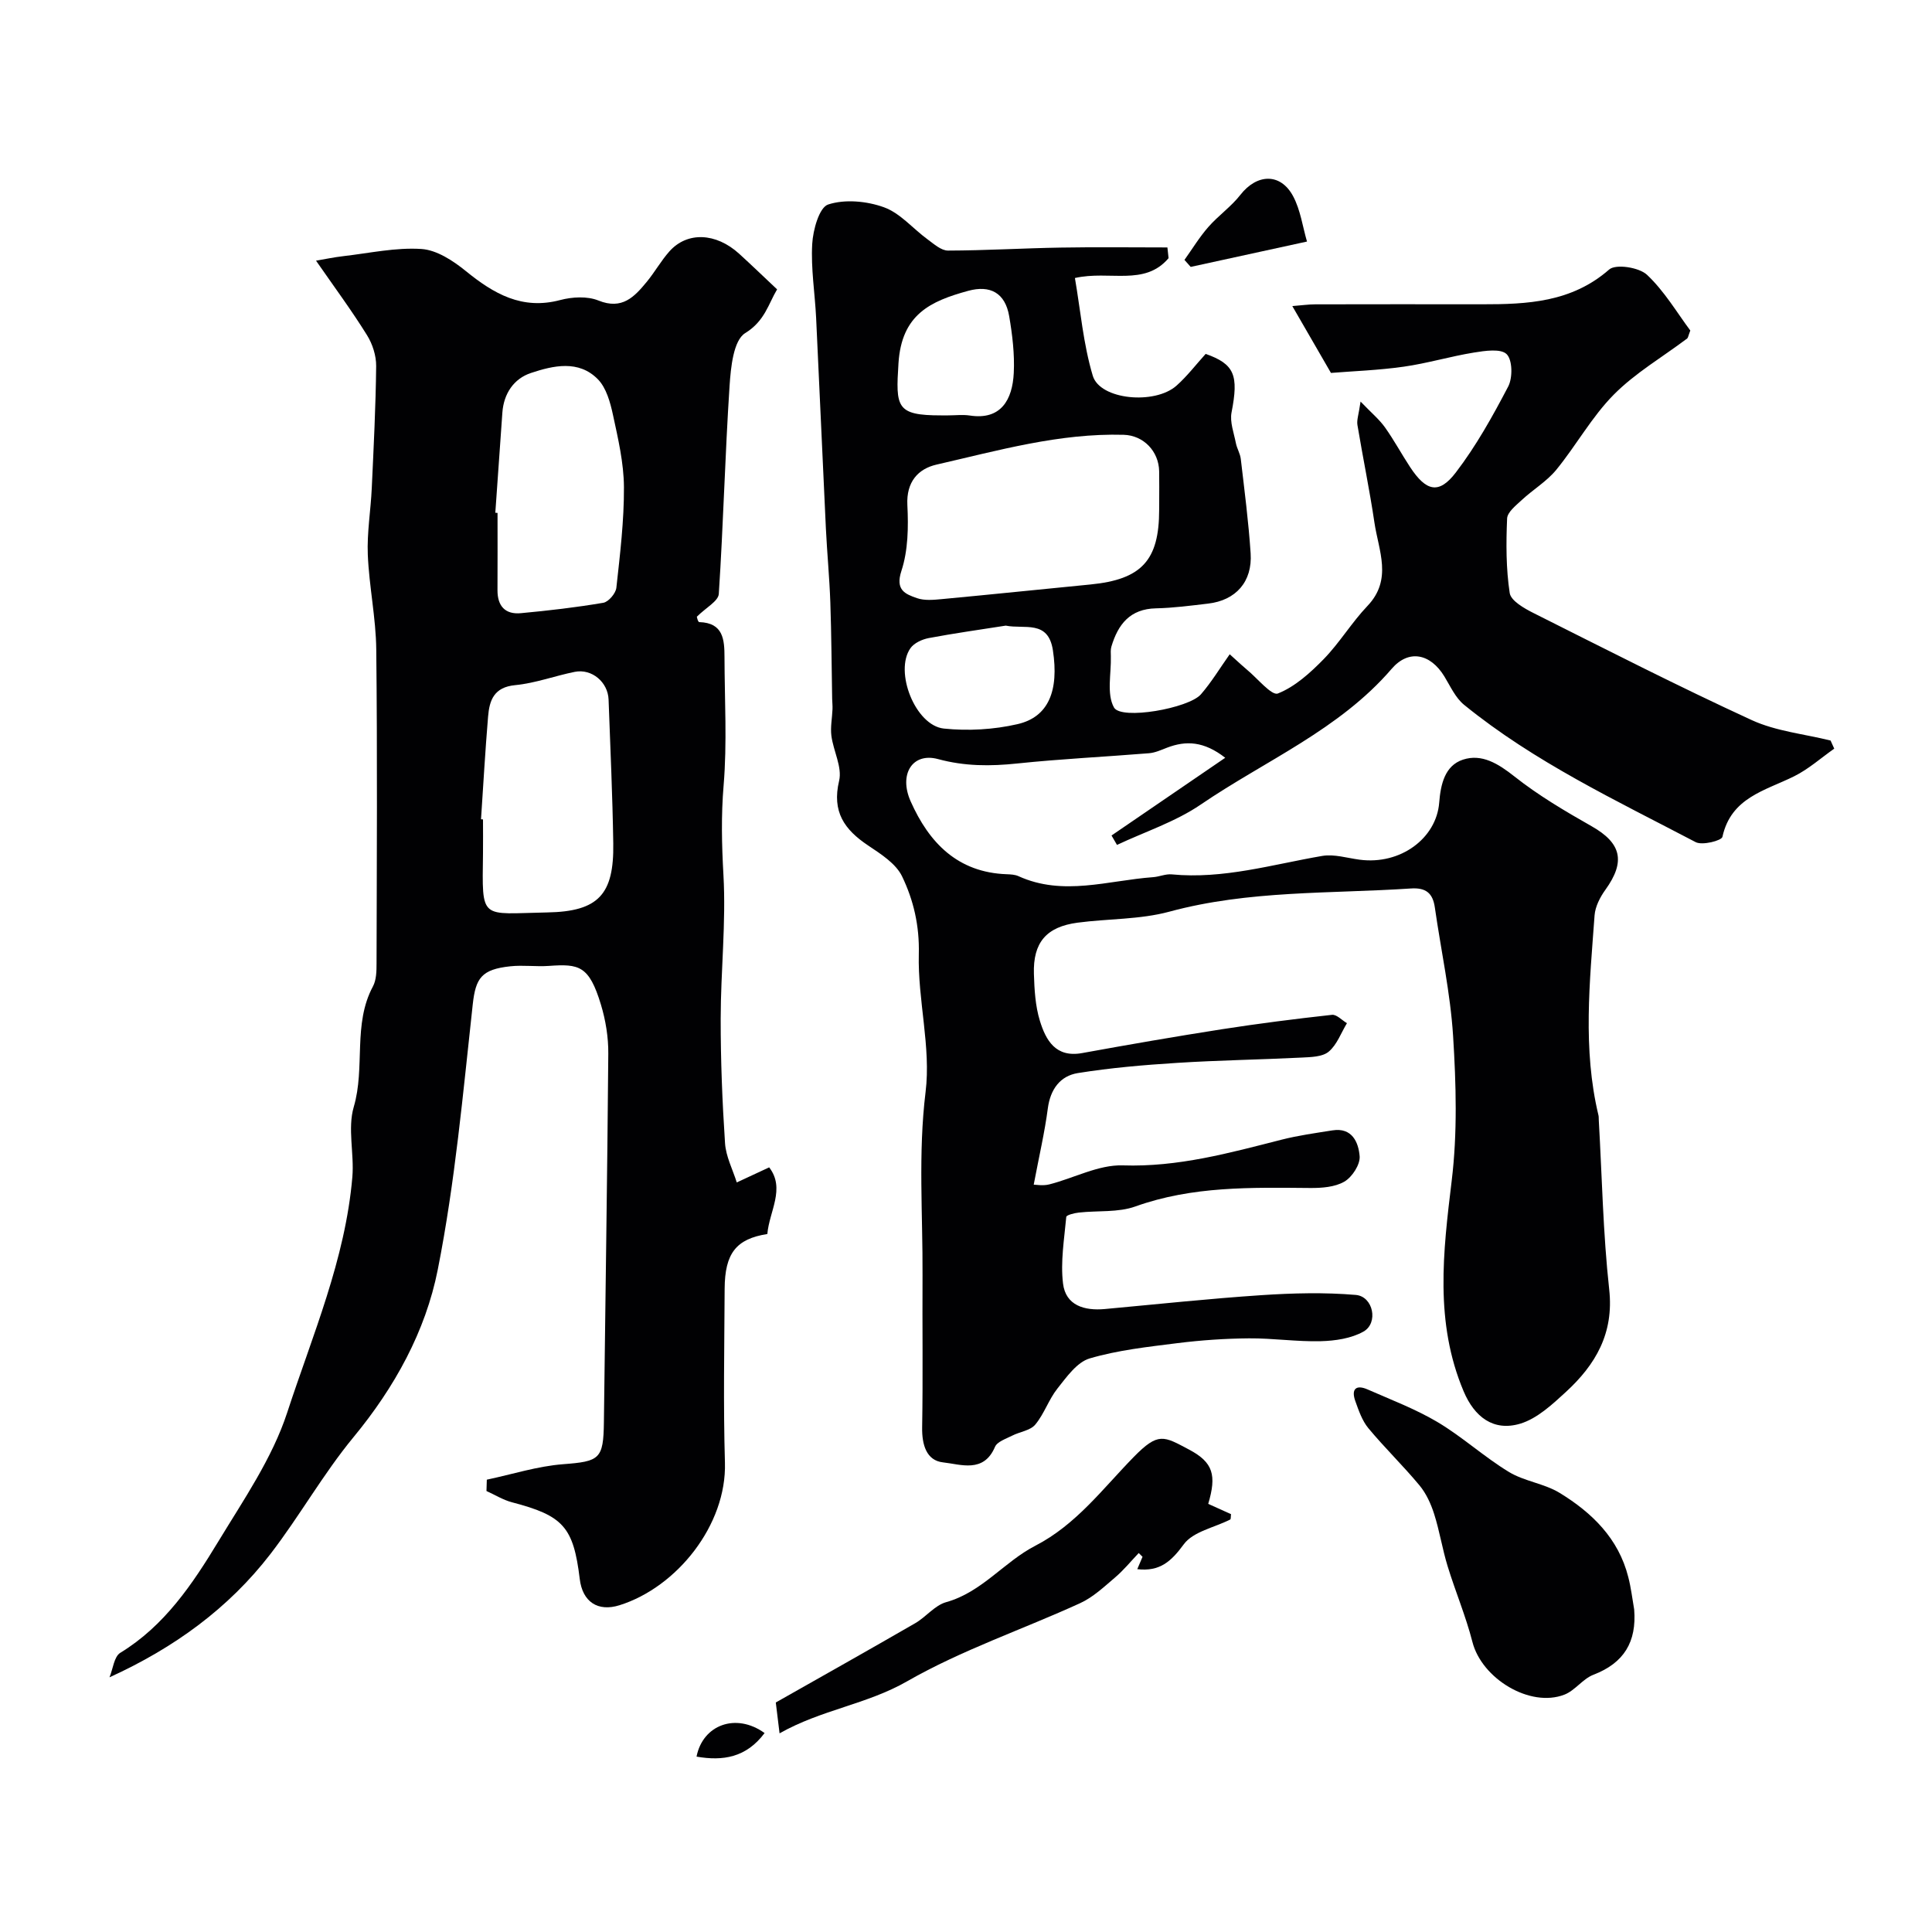 <svg enable-background="new 0 0 400 400" viewBox="0 0 400 400" xmlns="http://www.w3.org/2000/svg"><g fill="#010103"><path d="m241.94 53.45c-4.98 5.88-12.2 2.48-19.39 4.11 1.16 6.7 1.73 13.68 3.7 20.24 1.5 4.99 12.86 6.05 17.35 2.03 2.19-1.95 4-4.33 6.02-6.56 5.99 2.12 6.86 4.42 5.36 12.11-.39 1.99.49 4.26.9 6.38.22 1.11.88 2.14 1.01 3.25.76 6.51 1.61 13.01 2.04 19.54.39 5.89-3.06 9.75-8.81 10.42-3.58.42-7.18.9-10.78.98-5.39.11-7.87 3.32-9.24 7.93-.18.62-.13 1.32-.11 1.99.1 3.6-.91 7.82.65 10.61 1.48 2.65 15.49.17 18-2.73 2.21-2.55 3.97-5.49 5.96-8.29 2.3 2.07 2.89 2.64 3.52 3.15 2.19 1.79 5.15 5.48 6.45 4.97 3.56-1.41 6.72-4.29 9.49-7.12 3.3-3.39 5.79-7.58 9.06-11.01 5.23-5.49 2.3-11.45 1.44-17.26-1-6.76-2.4-13.46-3.52-20.21-.17-1.03.27-2.17.65-4.84 2.26 2.35 3.86 3.68 5.03 5.31 1.89 2.65 3.44 5.54 5.23 8.26 3.32 5.04 5.96 5.69 9.45 1.13 4.21-5.5 7.64-11.66 10.86-17.82.94-1.81.89-5.49-.32-6.69-1.2-1.2-4.49-.71-6.76-.34-4.89.79-9.68 2.24-14.57 2.93-5.2.74-10.48.92-15.05 1.29-2.8-4.84-5.24-9.06-8-13.84 1.95-.15 3.35-.36 4.74-.36 11.5-.03 23-.02 34.49-.01 9.43.01 18.6-.4 26.37-7.2 1.37-1.2 6.19-.45 7.83 1.09 3.62 3.4 6.23 7.87 8.97 11.54-.43 1.12-.46 1.5-.65 1.65-5.11 3.85-10.76 7.14-15.21 11.64-4.55 4.6-7.76 10.5-11.9 15.56-1.97 2.4-4.81 4.08-7.12 6.23-1.21 1.13-3 2.52-3.05 3.85-.22 5.14-.23 10.36.54 15.42.25 1.62 3.01 3.18 4.94 4.15 14.99 7.52 29.94 15.16 45.17 22.16 5.03 2.31 10.86 2.87 16.32 4.23.25.56.51 1.12.76 1.68-2.75 1.93-5.32 4.24-8.3 5.72-5.99 2.98-13.06 4.38-14.85 12.54-.17.79-4.17 1.81-5.53 1.1-16.47-8.64-33.39-16.59-47.95-28.43-1.79-1.45-2.85-3.85-4.1-5.9-2.91-4.75-7.4-5.63-10.9-1.56-10.87 12.64-26.18 19-39.52 28.1-5.24 3.58-11.54 5.62-17.35 8.36-.38-.65-.75-1.3-1.13-1.95 7.71-5.27 15.42-10.54 23.54-16.09-4.42-3.44-8.12-3.6-12.07-2.08-1.21.47-2.46 1.04-3.72 1.14-9.08.74-18.2 1.17-27.26 2.12-5.58.59-10.88.59-16.41-.91-5.27-1.43-8.18 3.11-5.67 8.75 3.81 8.57 9.72 14.73 19.9 15.09.81.03 1.7.07 2.42.4 9.26 4.21 18.57.88 27.86.21 1.3-.09 2.61-.7 3.87-.58 10.69 1.03 20.83-2.05 31.16-3.82 2.47-.42 5.17.44 7.75.78 8.47 1.12 15.89-4.44 16.47-11.8.3-3.83 1.18-7.68 4.91-8.91 3.91-1.29 7.32.83 10.67 3.48 4.95 3.92 10.48 7.18 15.99 10.31 6.15 3.49 7.06 7.29 2.84 13.15-1.1 1.52-2.1 3.47-2.24 5.28-1 13.81-2.49 27.66.8 41.39.08.32.05.66.07 1 .67 11.7.88 23.45 2.16 35.09 1 9.09-2.84 15.58-8.98 21.22-2.82 2.59-5.95 5.51-9.45 6.56-5.54 1.65-9.47-1.4-11.71-6.7-6.03-14.29-4.26-28.82-2.47-43.62 1.2-9.85.91-19.98.29-29.92-.56-8.92-2.51-17.75-3.78-26.63-.42-2.97-1.85-4.15-4.96-3.94-16.71 1.11-33.54.34-50 4.8-6.1 1.65-12.68 1.44-19.02 2.28-6.45.86-9.23 4.1-9.03 10.6.1 3.26.29 6.65 1.24 9.73 1.24 4.01 3.25 7.66 8.73 6.67 9.62-1.75 19.25-3.42 28.91-4.93 7.58-1.18 15.2-2.15 22.83-2.99.96-.11 2.07 1.12 3.1 1.73-1.22 2.01-2.07 4.47-3.77 5.89-1.31 1.1-3.7 1.13-5.63 1.23-8.6.43-17.21.55-25.79 1.1-6.86.43-13.75 1.02-20.53 2.11-3.66.59-5.69 3.36-6.21 7.32-.64 4.89-1.77 9.72-2.92 15.78.42 0 1.89.28 3.21-.05 5.1-1.29 10.2-4.1 15.22-3.94 11.44.38 22.08-2.57 32.88-5.32 3.46-.88 7.02-1.37 10.55-1.93 4.1-.65 5.39 2.54 5.62 5.35.14 1.72-1.55 4.32-3.16 5.26-1.97 1.15-4.72 1.34-7.12 1.32-12.19-.1-24.33-.41-36.14 3.82-3.59 1.29-7.8.83-11.72 1.27-.93.1-2.57.51-2.6.9-.42 4.6-1.22 9.29-.67 13.8.55 4.54 4.43 5.66 8.66 5.27 10.8-.99 21.59-2.15 32.41-2.87 6.49-.43 13.07-.6 19.53-.05 3.63.3 4.75 5.82 1.6 7.59-2.54 1.43-5.85 1.91-8.84 1.99-4.95.13-9.91-.63-14.87-.59-4.93.04-9.89.38-14.78.99-6.12.77-12.33 1.44-18.2 3.17-2.63.78-4.77 3.84-6.67 6.23-1.81 2.28-2.74 5.26-4.6 7.48-1.03 1.23-3.21 1.47-4.8 2.29-1.27.65-3.07 1.23-3.53 2.31-2.34 5.51-7.11 3.6-10.75 3.21-3.46-.38-4.39-3.68-4.33-7.25.18-10.49.02-20.99.08-31.49.07-12.64-.93-25.2.63-37.94 1.15-9.31-1.64-19.04-1.4-28.55.15-5.89-1.09-11.16-3.46-16.09-1.28-2.66-4.39-4.63-7.03-6.4-4.91-3.28-7.54-6.97-6.01-13.4.67-2.81-1.19-6.16-1.6-9.31-.23-1.79.16-3.67.23-5.51.03-.71-.05-1.42-.07-2.13-.12-6.67-.15-13.34-.38-20.01-.18-5.1-.67-10.19-.92-15.29-.7-14.53-1.32-29.06-2.02-43.59-.25-5.1-1.1-10.23-.81-15.29.16-2.91 1.45-7.58 3.3-8.18 3.47-1.14 8.02-.71 11.57.58 3.37 1.22 5.99 4.43 9.03 6.65 1.3.95 2.8 2.31 4.21 2.31 7.78-.02 15.55-.49 23.33-.62 7.36-.13 14.73-.03 22.1-.03.09.72.16 1.47.24 2.22zm-1.94 50.61c0-2.16.03-4.32-.01-6.48-.07-4.16-3.25-7.45-7.35-7.56-13.29-.37-25.98 3.25-38.74 6.17-3.81.87-6.28 3.58-6.04 8.37.23 4.54.16 9.39-1.23 13.63-1.31 3.99.79 4.8 3.22 5.65 1.55.54 3.43.36 5.14.2 10.26-.96 20.52-2.03 30.78-3.03 10.58-1.04 14.22-4.98 14.22-15.44.01-.52.01-1.01.01-1.51zm-31.77 25.47c-5.33.84-10.67 1.58-15.96 2.58-1.36.26-3.02 1.02-3.77 2.09-3.4 4.83 1.01 16.02 6.91 16.64 5.01.52 10.33.22 15.24-.91 6.44-1.47 8.62-6.92 7.34-15.31-.98-6.34-5.87-4.31-9.76-5.09zm-11.93-43.53c1.5 0 3.03-.19 4.49.03 6.46.99 8.83-3.28 9.1-8.83.19-3.89-.29-7.88-.95-11.74-.83-4.84-3.95-6.48-8.47-5.25-7.83 2.14-13.81 4.87-14.45 15.01-.58 9.1-.48 10.78 8.79 10.78z"/><path d="m65.43 53.97c1.72-.29 3.73-.72 5.76-.95 5.36-.62 10.76-1.82 16.07-1.47 3.17.21 6.55 2.43 9.17 4.56 5.8 4.71 11.65 8.11 19.56 6.01 2.49-.66 5.61-.83 7.91.1 4.92 1.99 7.45-.77 10.02-3.89 1.65-2.01 2.94-4.33 4.66-6.27 3.69-4.15 9.65-3.9 14.46.48 2.55 2.32 5.03 4.72 7.85 7.37-1.8 3-2.53 6.55-6.61 9.06-2.43 1.5-2.98 7.09-3.23 10.91-.94 14.35-1.29 28.73-2.23 43.08-.1 1.51-2.67 2.85-4.53 4.71-.08-.2.18 1.12.48 1.13 5.01.15 5.22 3.65 5.23 7.29.02 8.83.55 17.71-.18 26.48-.53 6.26-.39 12.32-.04 18.57.56 9.88-.56 19.84-.57 29.77-.01 8.59.33 17.2.9 25.78.18 2.75 1.58 5.42 2.43 8.12 2.12-.99 4.25-1.97 6.71-3.12 3.4 4.4.01 9.11-.38 13.8-6.45 1.01-8.8 3.98-8.84 11.34-.06 12-.29 24.01.06 35.99.38 12.9-9.94 25.79-21.81 29.52-4.5 1.42-7.68-.69-8.25-5.43-1.31-10.79-3.41-13.1-14.04-15.88-1.83-.48-3.51-1.54-5.27-2.33.02-.78.05-1.57.07-2.35 5.26-1.11 10.47-2.79 15.78-3.2 7.57-.58 8.37-1.04 8.46-8.7.3-25.43.71-50.86.91-76.3.03-3.38-.54-6.9-1.52-10.14-2.45-8.12-4.55-8.47-10.76-8.03-2.65.19-5.35-.2-7.99.08-5.98.63-7.19 2.44-7.79 7.86-2.02 18.38-3.66 36.88-7.25 54.97-2.53 12.76-8.92 24.34-17.44 34.66-6.29 7.62-11.18 16.38-17.23 24.23-8.64 11.2-19.88 19.38-33.29 25.49.72-1.73.94-4.28 2.23-5.07 9.19-5.61 14.95-14.23 20.3-23.05 5.23-8.63 11.16-17.22 14.25-26.66 5.23-16.01 12.05-31.73 13.5-48.8.41-4.83-1.02-10.04.29-14.51 2.42-8.21-.24-17.1 3.97-24.95.72-1.34.75-3.17.75-4.77.05-21.66.18-43.33-.06-64.99-.07-6.54-1.48-13.06-1.75-19.61-.19-4.58.61-9.19.82-13.8.39-8.42.82-16.85.91-25.28.02-2.15-.76-4.58-1.91-6.41-3.15-5.07-6.7-9.87-10.54-15.4zm34.16 115.65c.14.01.27.02.41.03 0 2.33.03 4.66 0 6.99-.18 14.12-.69 12.52 13.3 12.27 10.65-.19 13.83-3.76 13.67-14.29-.15-9.93-.61-19.85-.97-29.77-.13-3.64-3.48-6.45-7-5.75-4.13.83-8.17 2.35-12.33 2.75-4.4.42-5.34 3.11-5.62 6.53-.59 7.07-.99 14.16-1.46 21.24zm2.96-63.46c.15.01.3.02.46.03 0 5.33.02 10.66-.01 15.99-.02 3.3 1.6 5.08 4.86 4.77 5.7-.53 11.4-1.19 17.04-2.15 1.08-.18 2.58-1.94 2.71-3.1.76-6.93 1.61-13.91 1.57-20.86-.03-4.99-1.21-10.02-2.27-14.94-.56-2.59-1.38-5.6-3.13-7.38-3.98-4.05-9.22-2.84-13.85-1.3-3.54 1.17-5.64 4.26-5.92 8.21-.5 6.91-.98 13.82-1.46 20.73z"/><path d="m338.34 333.23c.53 6.69-2.09 11.07-8.44 13.51-2.21.85-3.81 3.27-6.01 4.12-7.13 2.76-17.11-3.33-19.04-10.91-1.36-5.32-3.53-10.44-5.14-15.7-1.09-3.55-1.66-7.27-2.79-10.81-.67-2.1-1.65-4.25-3.04-5.92-3.37-4.06-7.19-7.75-10.56-11.81-1.3-1.56-2.02-3.68-2.72-5.64-.88-2.46.13-3.47 2.57-2.39 4.89 2.15 9.94 4.06 14.51 6.78 5.13 3.06 9.61 7.19 14.72 10.29 3.21 1.95 7.33 2.39 10.53 4.35 6.68 4.09 12.18 9.43 14.19 17.43.57 2.19.83 4.46 1.22 6.7z"/><path d="m161.4 358.87c-.36-2.96-.55-4.57-.78-6.39 9.48-5.37 19.2-10.83 28.86-16.41 2.24-1.29 4.05-3.7 6.41-4.36 7.42-2.07 12.01-8.36 18.46-11.68 8.47-4.37 13.97-11.83 20.35-18.35 5.13-5.25 6.23-4.34 11.5-1.55 4.99 2.65 5.71 5.29 3.95 11.23 1.58.71 3.17 1.43 4.72 2.13-.07.51-.01 1.03-.17 1.11-3.28 1.67-7.68 2.49-9.61 5.13-2.61 3.55-4.95 5.69-9.63 5.15.4-.93.74-1.75 1.09-2.56-.26-.26-.52-.52-.79-.78-1.62 1.7-3.12 3.55-4.91 5.07-2.27 1.93-4.54 4.08-7.2 5.3-11.93 5.46-24.53 9.7-35.85 16.19-8.38 4.8-17.7 5.85-26.4 10.77z"/><path d="m270.6 50.01c-8.95 1.95-16.51 3.6-24.08 5.25-.43-.48-.86-.97-1.29-1.45 1.63-2.28 3.09-4.7 4.93-6.8 2.06-2.36 4.73-4.21 6.64-6.66 3.43-4.4 8.32-4.6 10.93.28 1.53 2.87 1.97 6.32 2.87 9.38z"/><path d="m158.3 358.81c-3.8 5.08-8.61 5.83-14.09 4.88 1.29-6.58 8.16-9.15 14.09-4.88z"/></g></svg>